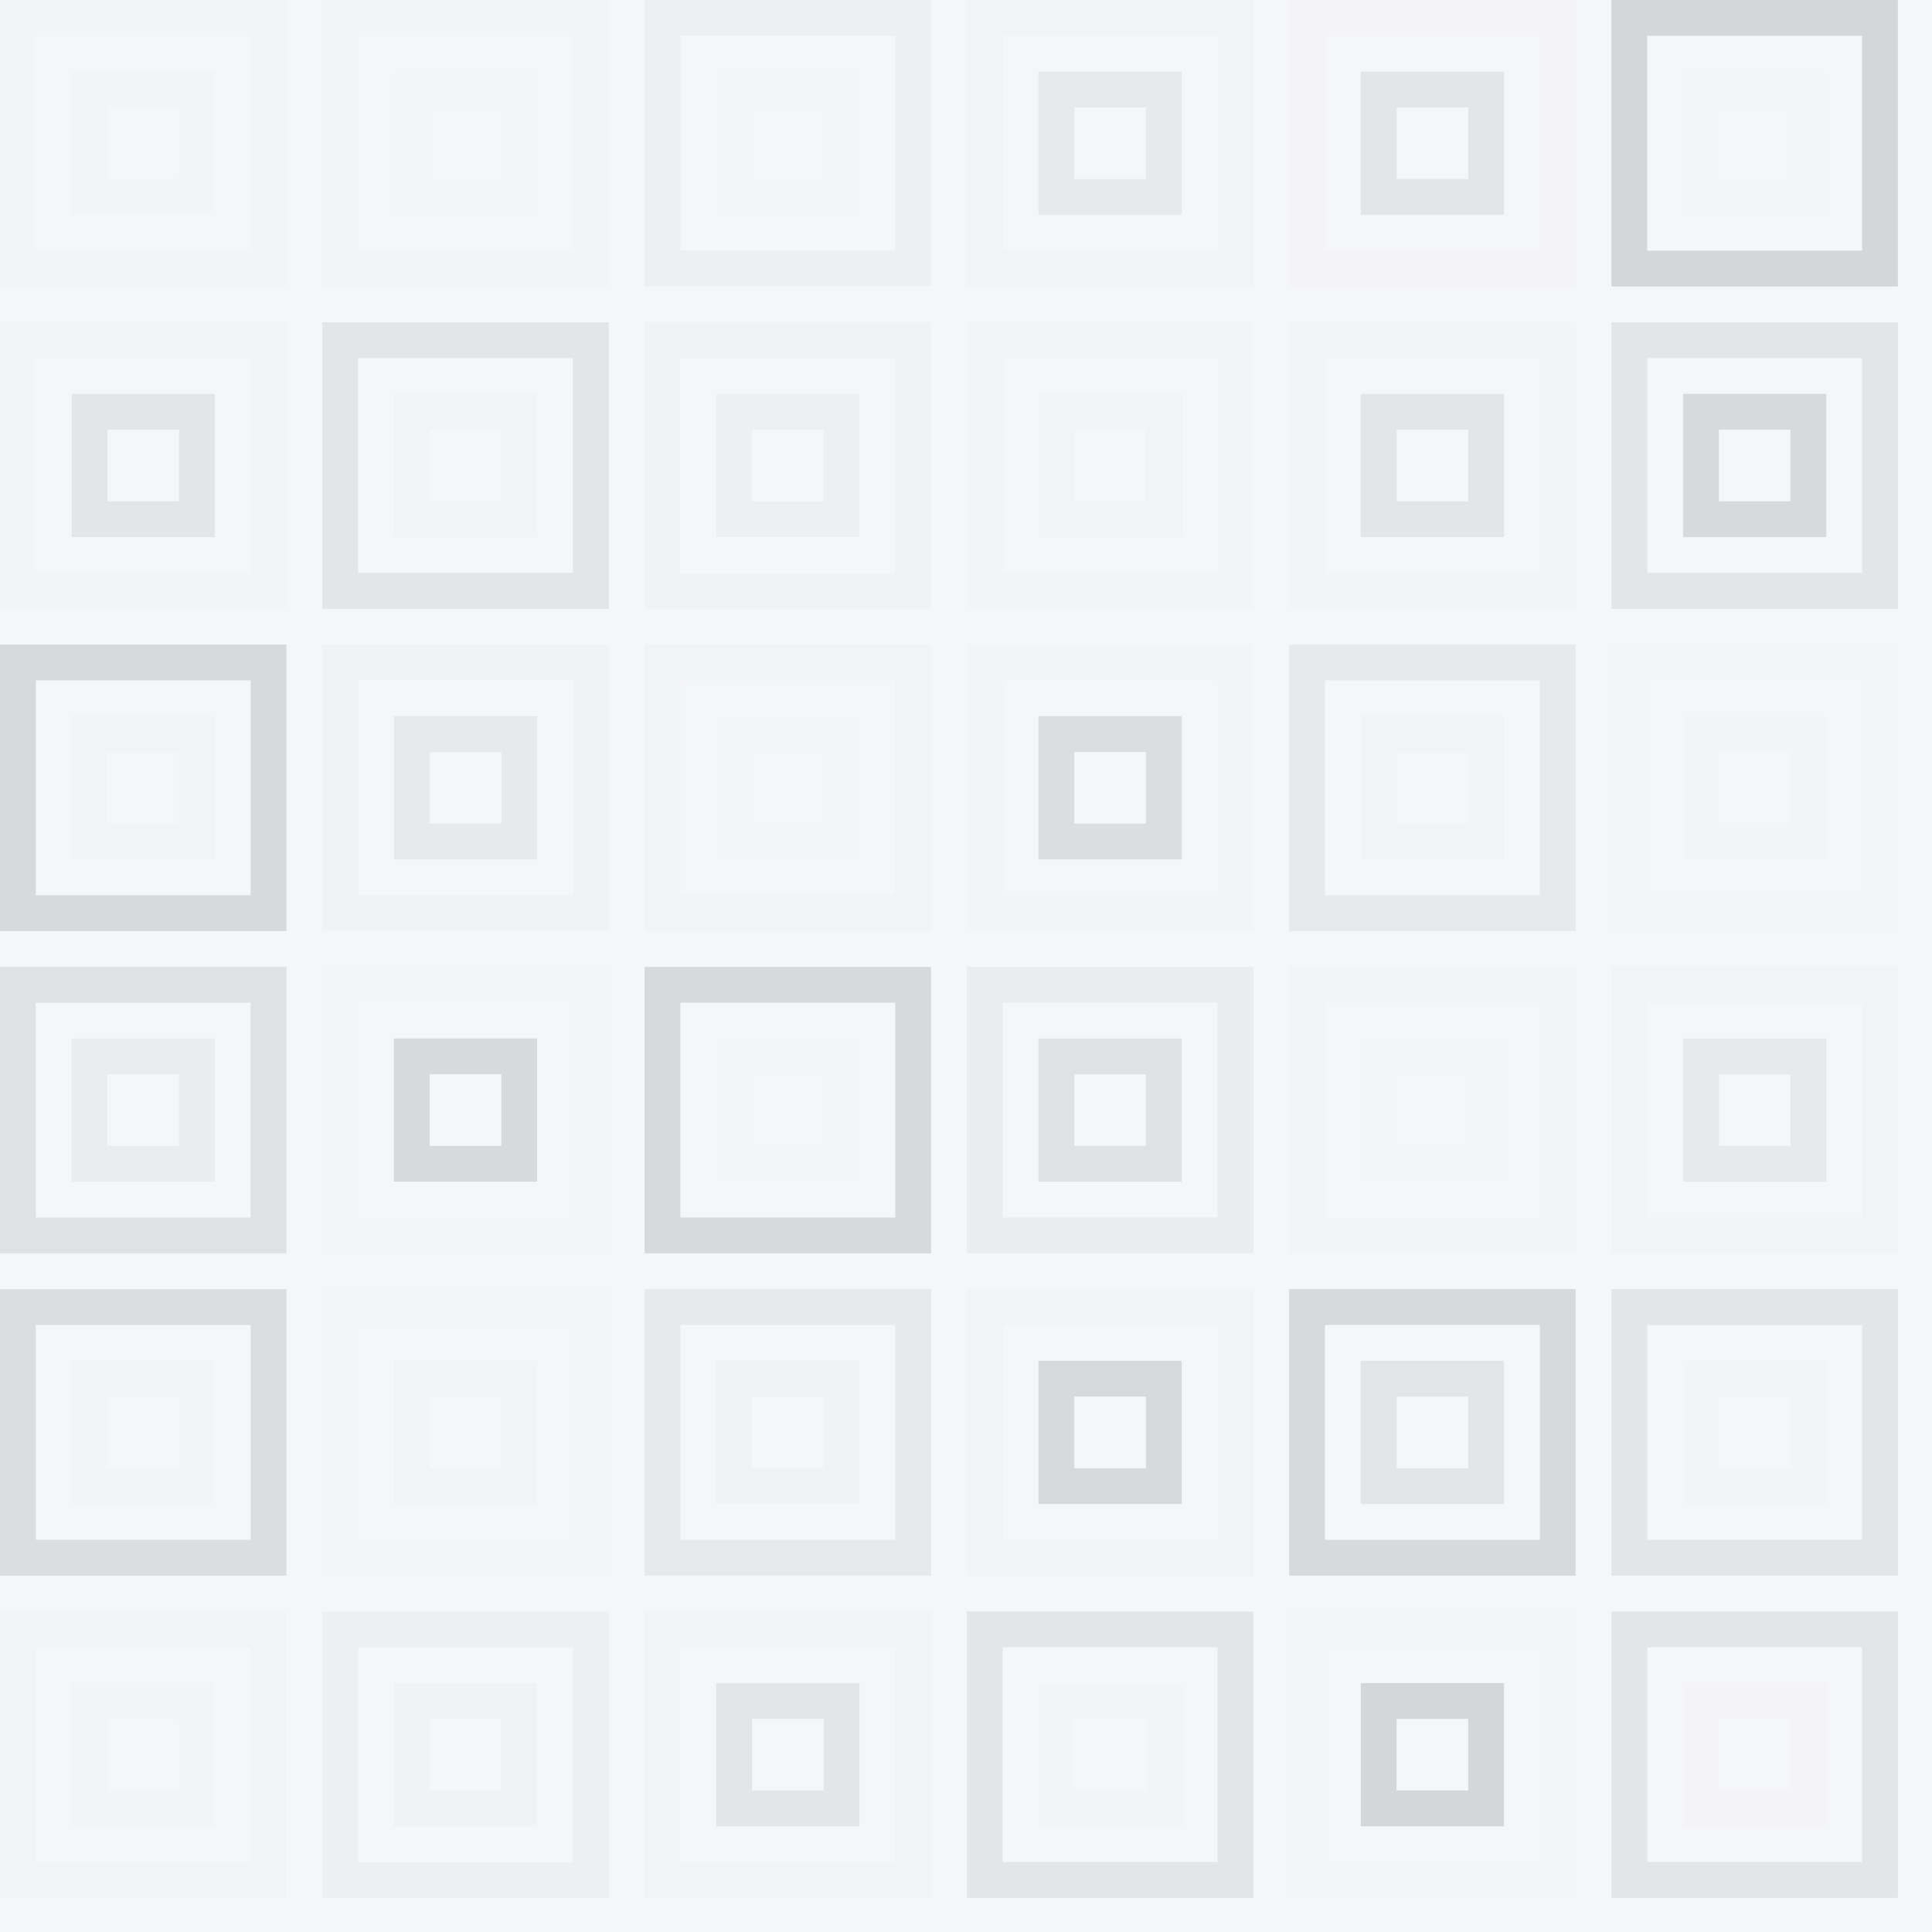 <svg xmlns="http://www.w3.org/2000/svg" width="446" height="446" viewbox="0 0 446 446" preserveAspectRatio="none"><rect x="0" y="0" width="100%" height="100%" fill="rgb(245, 246, 249)" /><rect x="4.133" y="4.133" width="57.867" height="57.867" fill="none" stroke="#ddd" style="opacity:0.089;stroke-width:8.267px;" /><rect x="20.667" y="20.667" width="24.8" height="24.8" fill="none" stroke="#ddd" style="opacity:0.089;stroke-width:8.267px;" /><rect x="78.533" y="4.133" width="57.867" height="57.867" fill="none" stroke="#ddd" style="opacity:0.072;stroke-width:8.267px;" /><rect x="95.067" y="20.667" width="24.8" height="24.8" fill="none" stroke="#ddd" style="opacity:0.037;stroke-width:8.267px;" /><rect x="152.933" y="4.133" width="57.867" height="57.867" fill="none" stroke="#222" style="opacity:0.029;stroke-width:8.267px;" /><rect x="169.467" y="20.667" width="24.8" height="24.8" fill="none" stroke="#ddd" style="opacity:0.037;stroke-width:8.267px;" /><rect x="227.333" y="4.133" width="57.867" height="57.867" fill="none" stroke="#ddd" style="opacity:0.124;stroke-width:8.267px;" /><rect x="243.867" y="20.667" width="24.8" height="24.8" fill="none" stroke="#222" style="opacity:0.063;stroke-width:8.267px;" /><rect x="301.733" y="4.133" width="57.867" height="57.867" fill="none" stroke="#ddd" style="opacity:0.055;stroke-width:8.267px;" /><rect x="318.267" y="20.667" width="24.8" height="24.8" fill="none" stroke="#222" style="opacity:0.081;stroke-width:8.267px;" /><rect x="376.133" y="4.133" width="57.867" height="57.867" fill="none" stroke="#222" style="opacity:0.15;stroke-width:8.267px;" /><rect x="392.667" y="20.667" width="24.8" height="24.8" fill="none" stroke="#ddd" style="opacity:0.037;stroke-width:8.267px;" /><rect x="4.133" y="78.533" width="57.867" height="57.867" fill="none" stroke="#ddd" style="opacity:0.072;stroke-width:8.267px;" /><rect x="20.667" y="95.067" width="24.8" height="24.8" fill="none" stroke="#222" style="opacity:0.081;stroke-width:8.267px;" /><rect x="78.533" y="78.533" width="57.867" height="57.867" fill="none" stroke="#222" style="opacity:0.081;stroke-width:8.267px;" /><rect x="95.067" y="95.067" width="24.8" height="24.8" fill="none" stroke="#ddd" style="opacity:0.107;stroke-width:8.267px;" /><rect x="152.933" y="78.533" width="57.867" height="57.867" fill="none" stroke="#ddd" style="opacity:0.141;stroke-width:8.267px;" /><rect x="169.467" y="95.067" width="24.8" height="24.8" fill="none" stroke="#222" style="opacity:0.029;stroke-width:8.267px;" /><rect x="227.333" y="78.533" width="57.867" height="57.867" fill="none" stroke="#ddd" style="opacity:0.089;stroke-width:8.267px;" /><rect x="243.867" y="95.067" width="24.8" height="24.8" fill="none" stroke="#ddd" style="opacity:0.107;stroke-width:8.267px;" /><rect x="301.733" y="78.533" width="57.867" height="57.867" fill="none" stroke="#ddd" style="opacity:0.089;stroke-width:8.267px;" /><rect x="318.267" y="95.067" width="24.8" height="24.8" fill="none" stroke="#222" style="opacity:0.081;stroke-width:8.267px;" /><rect x="376.133" y="78.533" width="57.867" height="57.867" fill="none" stroke="#222" style="opacity:0.081;stroke-width:8.267px;" /><rect x="392.667" y="95.067" width="24.8" height="24.8" fill="none" stroke="#222" style="opacity:0.133;stroke-width:8.267px;" /><rect x="4.133" y="152.933" width="57.867" height="57.867" fill="none" stroke="#222" style="opacity:0.133;stroke-width:8.267px;" /><rect x="20.667" y="169.467" width="24.8" height="24.8" fill="none" stroke="#ddd" style="opacity:0.124;stroke-width:8.267px;" /><rect x="78.533" y="152.933" width="57.867" height="57.867" fill="none" stroke="#ddd" style="opacity:0.141;stroke-width:8.267px;" /><rect x="95.067" y="169.467" width="24.8" height="24.8" fill="none" stroke="#222" style="opacity:0.063;stroke-width:8.267px;" /><rect x="152.933" y="152.933" width="57.867" height="57.867" fill="none" stroke="#ddd" style="opacity:0.124;stroke-width:8.267px;" /><rect x="169.467" y="169.467" width="24.8" height="24.8" fill="none" stroke="#ddd" style="opacity:0.02;stroke-width:8.267px;" /><rect x="227.333" y="152.933" width="57.867" height="57.867" fill="none" stroke="#ddd" style="opacity:0.089;stroke-width:8.267px;" /><rect x="243.867" y="169.467" width="24.8" height="24.8" fill="none" stroke="#222" style="opacity:0.115;stroke-width:8.267px;" /><rect x="301.733" y="152.933" width="57.867" height="57.867" fill="none" stroke="#222" style="opacity:0.063;stroke-width:8.267px;" /><rect x="318.267" y="169.467" width="24.8" height="24.8" fill="none" stroke="#ddd" style="opacity:0.107;stroke-width:8.267px;" /><rect x="376.133" y="152.933" width="57.867" height="57.867" fill="none" stroke="#ddd" style="opacity:0.037;stroke-width:8.267px;" /><rect x="392.667" y="169.467" width="24.8" height="24.8" fill="none" stroke="#ddd" style="opacity:0.072;stroke-width:8.267px;" /><rect x="4.133" y="227.333" width="57.867" height="57.867" fill="none" stroke="#222" style="opacity:0.098;stroke-width:8.267px;" /><rect x="20.667" y="243.867" width="24.8" height="24.8" fill="none" stroke="#222" style="opacity:0.046;stroke-width:8.267px;" /><rect x="78.533" y="227.333" width="57.867" height="57.867" fill="none" stroke="#ddd" style="opacity:0.037;stroke-width:8.267px;" /><rect x="95.067" y="243.867" width="24.8" height="24.8" fill="none" stroke="#222" style="opacity:0.133;stroke-width:8.267px;" /><rect x="152.933" y="227.333" width="57.867" height="57.867" fill="none" stroke="#222" style="opacity:0.133;stroke-width:8.267px;" /><rect x="169.467" y="243.867" width="24.8" height="24.8" fill="none" stroke="#ddd" style="opacity:0.037;stroke-width:8.267px;" /><rect x="227.333" y="227.333" width="57.867" height="57.867" fill="none" stroke="#222" style="opacity:0.046;stroke-width:8.267px;" /><rect x="243.867" y="243.867" width="24.8" height="24.8" fill="none" stroke="#222" style="opacity:0.098;stroke-width:8.267px;" /><rect x="301.733" y="227.333" width="57.867" height="57.867" fill="none" stroke="#ddd" style="opacity:0.072;stroke-width:8.267px;" /><rect x="318.267" y="243.867" width="24.8" height="24.8" fill="none" stroke="#ddd" style="opacity:0.037;stroke-width:8.267px;" /><rect x="376.133" y="227.333" width="57.867" height="57.867" fill="none" stroke="#ddd" style="opacity:0.107;stroke-width:8.267px;" /><rect x="392.667" y="243.867" width="24.8" height="24.8" fill="none" stroke="#222" style="opacity:0.063;stroke-width:8.267px;" /><rect x="4.133" y="301.733" width="57.867" height="57.867" fill="none" stroke="#222" style="opacity:0.115;stroke-width:8.267px;" /><rect x="20.667" y="318.267" width="24.8" height="24.8" fill="none" stroke="#ddd" style="opacity:0.089;stroke-width:8.267px;" /><rect x="78.533" y="301.733" width="57.867" height="57.867" fill="none" stroke="#ddd" style="opacity:0.02;stroke-width:8.267px;" /><rect x="95.067" y="318.267" width="24.8" height="24.8" fill="none" stroke="#ddd" style="opacity:0.124;stroke-width:8.267px;" /><rect x="152.933" y="301.733" width="57.867" height="57.867" fill="none" stroke="#222" style="opacity:0.063;stroke-width:8.267px;" /><rect x="169.467" y="318.267" width="24.8" height="24.8" fill="none" stroke="#ddd" style="opacity:0.141;stroke-width:8.267px;" /><rect x="227.333" y="301.733" width="57.867" height="57.867" fill="none" stroke="#ddd" style="opacity:0.124;stroke-width:8.267px;" /><rect x="243.867" y="318.267" width="24.8" height="24.8" fill="none" stroke="#222" style="opacity:0.133;stroke-width:8.267px;" /><rect x="301.733" y="301.733" width="57.867" height="57.867" fill="none" stroke="#222" style="opacity:0.133;stroke-width:8.267px;" /><rect x="318.267" y="318.267" width="24.8" height="24.8" fill="none" stroke="#222" style="opacity:0.081;stroke-width:8.267px;" /><rect x="376.133" y="301.733" width="57.867" height="57.867" fill="none" stroke="#222" style="opacity:0.081;stroke-width:8.267px;" /><rect x="392.667" y="318.267" width="24.8" height="24.8" fill="none" stroke="#ddd" style="opacity:0.089;stroke-width:8.267px;" /><rect x="4.133" y="376.133" width="57.867" height="57.867" fill="none" stroke="#ddd" style="opacity:0.107;stroke-width:8.267px;" /><rect x="20.667" y="392.667" width="24.8" height="24.8" fill="none" stroke="#ddd" style="opacity:0.089;stroke-width:8.267px;" /><rect x="78.533" y="376.133" width="57.867" height="57.867" fill="none" stroke="#222" style="opacity:0.029;stroke-width:8.267px;" /><rect x="95.067" y="392.667" width="24.8" height="24.8" fill="none" stroke="#ddd" style="opacity:0.141;stroke-width:8.267px;" /><rect x="152.933" y="376.133" width="57.867" height="57.867" fill="none" stroke="#ddd" style="opacity:0.107;stroke-width:8.267px;" /><rect x="169.467" y="392.667" width="24.8" height="24.8" fill="none" stroke="#222" style="opacity:0.081;stroke-width:8.267px;" /><rect x="227.333" y="376.133" width="57.867" height="57.867" fill="none" stroke="#222" style="opacity:0.081;stroke-width:8.267px;" /><rect x="243.867" y="392.667" width="24.8" height="24.8" fill="none" stroke="#ddd" style="opacity:0.072;stroke-width:8.267px;" /><rect x="301.733" y="376.133" width="57.867" height="57.867" fill="none" stroke="#ddd" style="opacity:0.037;stroke-width:8.267px;" /><rect x="318.267" y="392.667" width="24.8" height="24.8" fill="none" stroke="#222" style="opacity:0.15;stroke-width:8.267px;" /><rect x="376.133" y="376.133" width="57.867" height="57.867" fill="none" stroke="#222" style="opacity:0.081;stroke-width:8.267px;" /><rect x="392.667" y="392.667" width="24.8" height="24.8" fill="none" stroke="#ddd" style="opacity:0.055;stroke-width:8.267px;" /></svg>